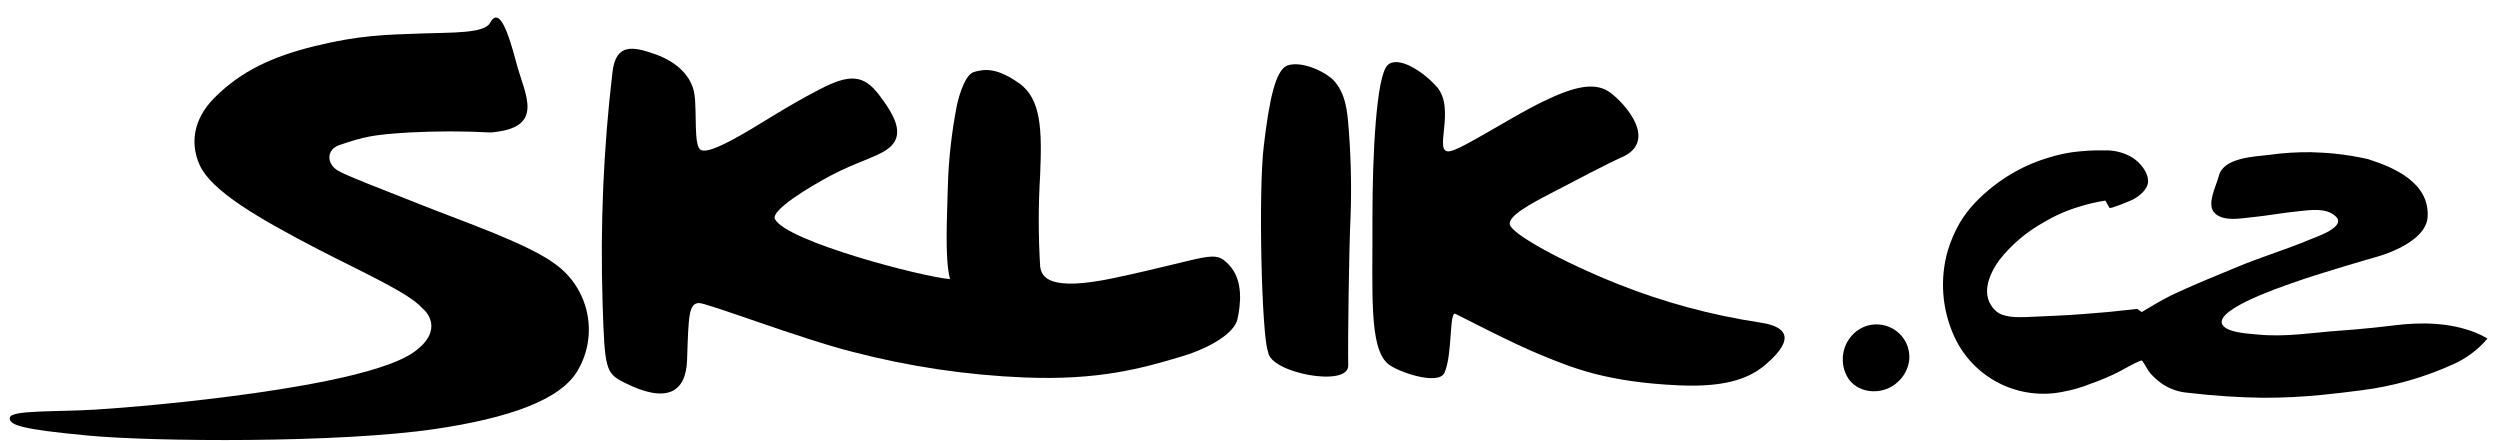 <svg width="170" height="30" viewBox="0 0 170 30" fill="none" xmlns="http://www.w3.org/2000/svg">
<g clip-path="url(#clip0_23_1042)">
<path d="M85.938 9.923C86.305 6.787 86.739 4.761 87.538 4.455C88.531 4.098 90.24 4.92 90.774 5.56C91.307 6.199 91.558 6.983 91.667 8.232C91.858 10.388 91.915 12.554 91.839 14.716C91.734 16.695 91.646 23.339 91.679 24.854C91.715 26.367 86.354 25.37 86.231 23.928C85.796 22.915 85.556 13.056 85.938 9.923Z" fill="black"/>
<path d="M119.964 24.87C118.764 25.868 116.996 26.324 114.219 26.206C109.248 25.988 106.933 25.013 104.88 24.177C102.909 23.389 99.257 21.474 98.97 21.342C98.537 21.15 98.784 24.046 98.23 25.338C97.835 26.259 94.974 25.274 94.359 24.723C93.093 23.58 93.345 20.014 93.326 14.806C93.326 10.56 93.583 5.138 94.37 4.418C95.07 3.773 96.752 4.835 97.693 5.892C99.044 7.417 97.391 10.495 98.591 10.283C99.457 10.133 102.621 8.024 104.924 6.905C107.087 5.85 108.356 5.635 109.288 6.161C110.109 6.626 112.79 9.322 110.522 10.579C109.282 11.13 107.068 12.308 105.495 13.125C104.069 13.864 102.545 14.685 102.667 15.267C102.798 15.909 106.168 17.778 110.032 19.323C113.12 20.551 116.34 21.425 119.63 21.923C122.471 22.332 121.22 23.82 119.964 24.87Z" fill="black"/>
<path d="M83.572 18.011C82.559 16.936 82.349 17.495 75.8 18.896C71.379 19.838 70.825 18.874 70.73 18.114C70.604 16.042 70.604 13.964 70.73 11.889C70.858 8.847 70.811 6.725 69.298 5.659C67.783 4.59 66.958 4.685 66.23 4.894C65.499 5.104 65.073 7.141 65.073 7.141C64.709 8.989 64.501 10.864 64.45 12.745C64.424 14.388 64.217 17.527 64.6 18.98C62.74 18.834 53.497 16.425 52.697 14.902C52.382 14.299 55.124 12.66 56.5 11.934C58.267 11 59.564 10.711 60.362 10.13C61.626 9.21 60.828 7.838 59.769 6.442C58.706 5.047 57.74 5.043 55.771 6.057C53.157 7.409 51.541 8.581 49.771 9.521C48.29 10.309 47.868 10.293 47.661 10.197C47.162 9.98 47.395 7.649 47.225 6.431C47.056 5.215 46.056 4.208 44.521 3.674C43.117 3.184 41.889 2.894 41.653 4.867C41.032 10.1 40.809 15.37 40.977 20.636C41.116 25.114 41.189 25.366 42.426 26.003C45.347 27.489 46.647 26.678 46.721 24.481C46.821 21.495 46.827 20.636 47.523 20.606C48.056 20.585 54.498 23.059 58 23.932C61.817 24.926 65.729 25.508 69.671 25.669C74.664 25.868 77.587 25.077 80.431 24.214C82.302 23.647 83.945 22.645 84.148 21.7C84.35 20.759 84.587 19.081 83.572 18.011Z" fill="black"/>
<path d="M33.322 1.559C33.94 0.409 34.55 2.142 35.12 4.305C35.692 6.468 37.124 8.7 33.373 9.008C31.526 8.91 29.677 8.91 27.831 9.008C25.312 9.162 24.772 9.292 23.051 9.873C22.213 10.177 22.185 11.1 22.948 11.585C23.481 11.924 26.156 12.937 28.574 13.901C31.567 15.097 35.947 16.584 37.792 17.984C40.052 19.635 40.706 22.724 39.31 25.147C38.151 27.22 34.525 28.44 29.605 29.169C23.064 30.139 10.421 30.04 5.98 29.618C1.431 29.191 0.573 28.902 0.673 28.39C0.77 27.875 3.791 28.017 6.521 27.851C10.009 27.642 24.798 26.351 28.151 23.937C30.195 22.469 29.039 21.204 28.706 20.951C27.847 19.938 24.558 18.466 21.695 16.985C17.526 14.827 14.392 12.989 13.586 11.24C12.963 9.89 13.048 8.174 14.6 6.631C16.41 4.82 18.534 3.847 21.358 3.146C24.446 2.384 26.207 2.363 28.7 2.275C30.737 2.204 32.934 2.28 33.322 1.559Z" fill="black"/>
<path fill-rule="evenodd" clip-rule="evenodd" d="M159.14 22.48C157.251 22.613 155.473 22.934 153.553 22.751C152.934 22.691 151.865 22.64 151.346 22.3C149.816 21.286 155.182 19.492 155.841 19.257C157.701 18.582 161.451 17.511 161.451 17.511C161.451 17.511 164.972 16.635 165.08 14.74C165.205 12.436 162.84 11.397 161.023 10.82C160.277 10.65 159.521 10.526 158.762 10.448C158.244 10.392 157.723 10.372 157.203 10.351C156.234 10.336 155.264 10.395 154.304 10.531C153.307 10.65 151.187 10.714 150.88 11.967C150.725 12.604 150.002 13.921 150.606 14.497C151.211 15.071 152.295 14.858 153.077 14.779C154.161 14.673 155.233 14.468 156.318 14.362C157.116 14.283 158.156 14.108 158.812 14.699C159.618 15.425 157.48 16.113 157.055 16.297C155.44 16.973 153.75 17.479 152.128 18.155C150.606 18.788 149.085 19.395 147.599 20.105C146.921 20.445 146.285 20.83 145.641 21.218L145.333 21.006L143.466 21.205L141.594 21.36C140.343 21.461 139.072 21.498 137.816 21.558C137.189 21.581 136.203 21.604 135.708 21.136C134.628 20.123 135.234 18.686 135.945 17.693C136.768 16.647 137.789 15.777 138.95 15.131C139.717 14.671 140.541 14.306 141.4 14.051C141.98 13.868 142.571 13.732 143.17 13.64C143.255 13.807 143.355 13.979 143.445 14.134C143.496 14.23 144.892 13.64 145.026 13.574C145.454 13.35 146.039 12.899 146.068 12.36C146.088 11.701 145.521 11.046 145.007 10.718C144.431 10.372 143.77 10.203 143.1 10.225C142.367 10.212 141.636 10.256 140.909 10.351C140.399 10.428 139.892 10.54 139.395 10.691C138.575 10.927 137.78 11.257 137.032 11.674C136.012 12.245 135.085 12.964 134.279 13.81C133.904 14.208 133.573 14.644 133.289 15.112C132.937 15.715 132.659 16.358 132.453 17.026C131.895 18.965 132.048 21.041 132.887 22.874C134.175 25.705 137.252 27.266 140.3 26.637C140.954 26.516 141.595 26.328 142.213 26.077C142.874 25.846 143.519 25.571 144.144 25.25C144.266 25.186 145.59 24.425 145.665 24.526C145.875 24.796 146.002 25.124 146.219 25.381C146.443 25.631 146.694 25.859 146.962 26.058C147.504 26.437 148.139 26.663 148.799 26.711C150.482 26.91 152.174 27.025 153.868 27.048C155.222 27.052 156.575 26.985 157.923 26.849C158.788 26.767 159.658 26.655 160.517 26.547C162.726 26.276 164.879 25.662 166.9 24.732C167.763 24.333 168.532 23.749 169.15 23.022C168.89 22.866 168.614 22.729 168.332 22.617C166.599 21.921 164.615 21.895 162.787 22.126C161.938 22.237 161.096 22.316 160.244 22.394C159.876 22.428 159.508 22.454 159.14 22.482V22.48Z" fill="black"/>
<path fill-rule="evenodd" clip-rule="evenodd" d="M129.83 24.445C129.854 24.143 129.816 23.838 129.716 23.549C129.208 22.118 127.451 21.597 126.243 22.519C125.24 23.303 125.009 24.727 125.716 25.786C126.491 26.845 128.125 26.845 129.037 25.985C129.487 25.59 129.771 25.041 129.83 24.445Z" fill="black"/>
</g>
<defs>
<clipPath id="clip0_23_1042">
<rect width="169.091" height="30" fill="white" transform="translate(0.455)"/>
</clipPath>
</defs>
</svg>
